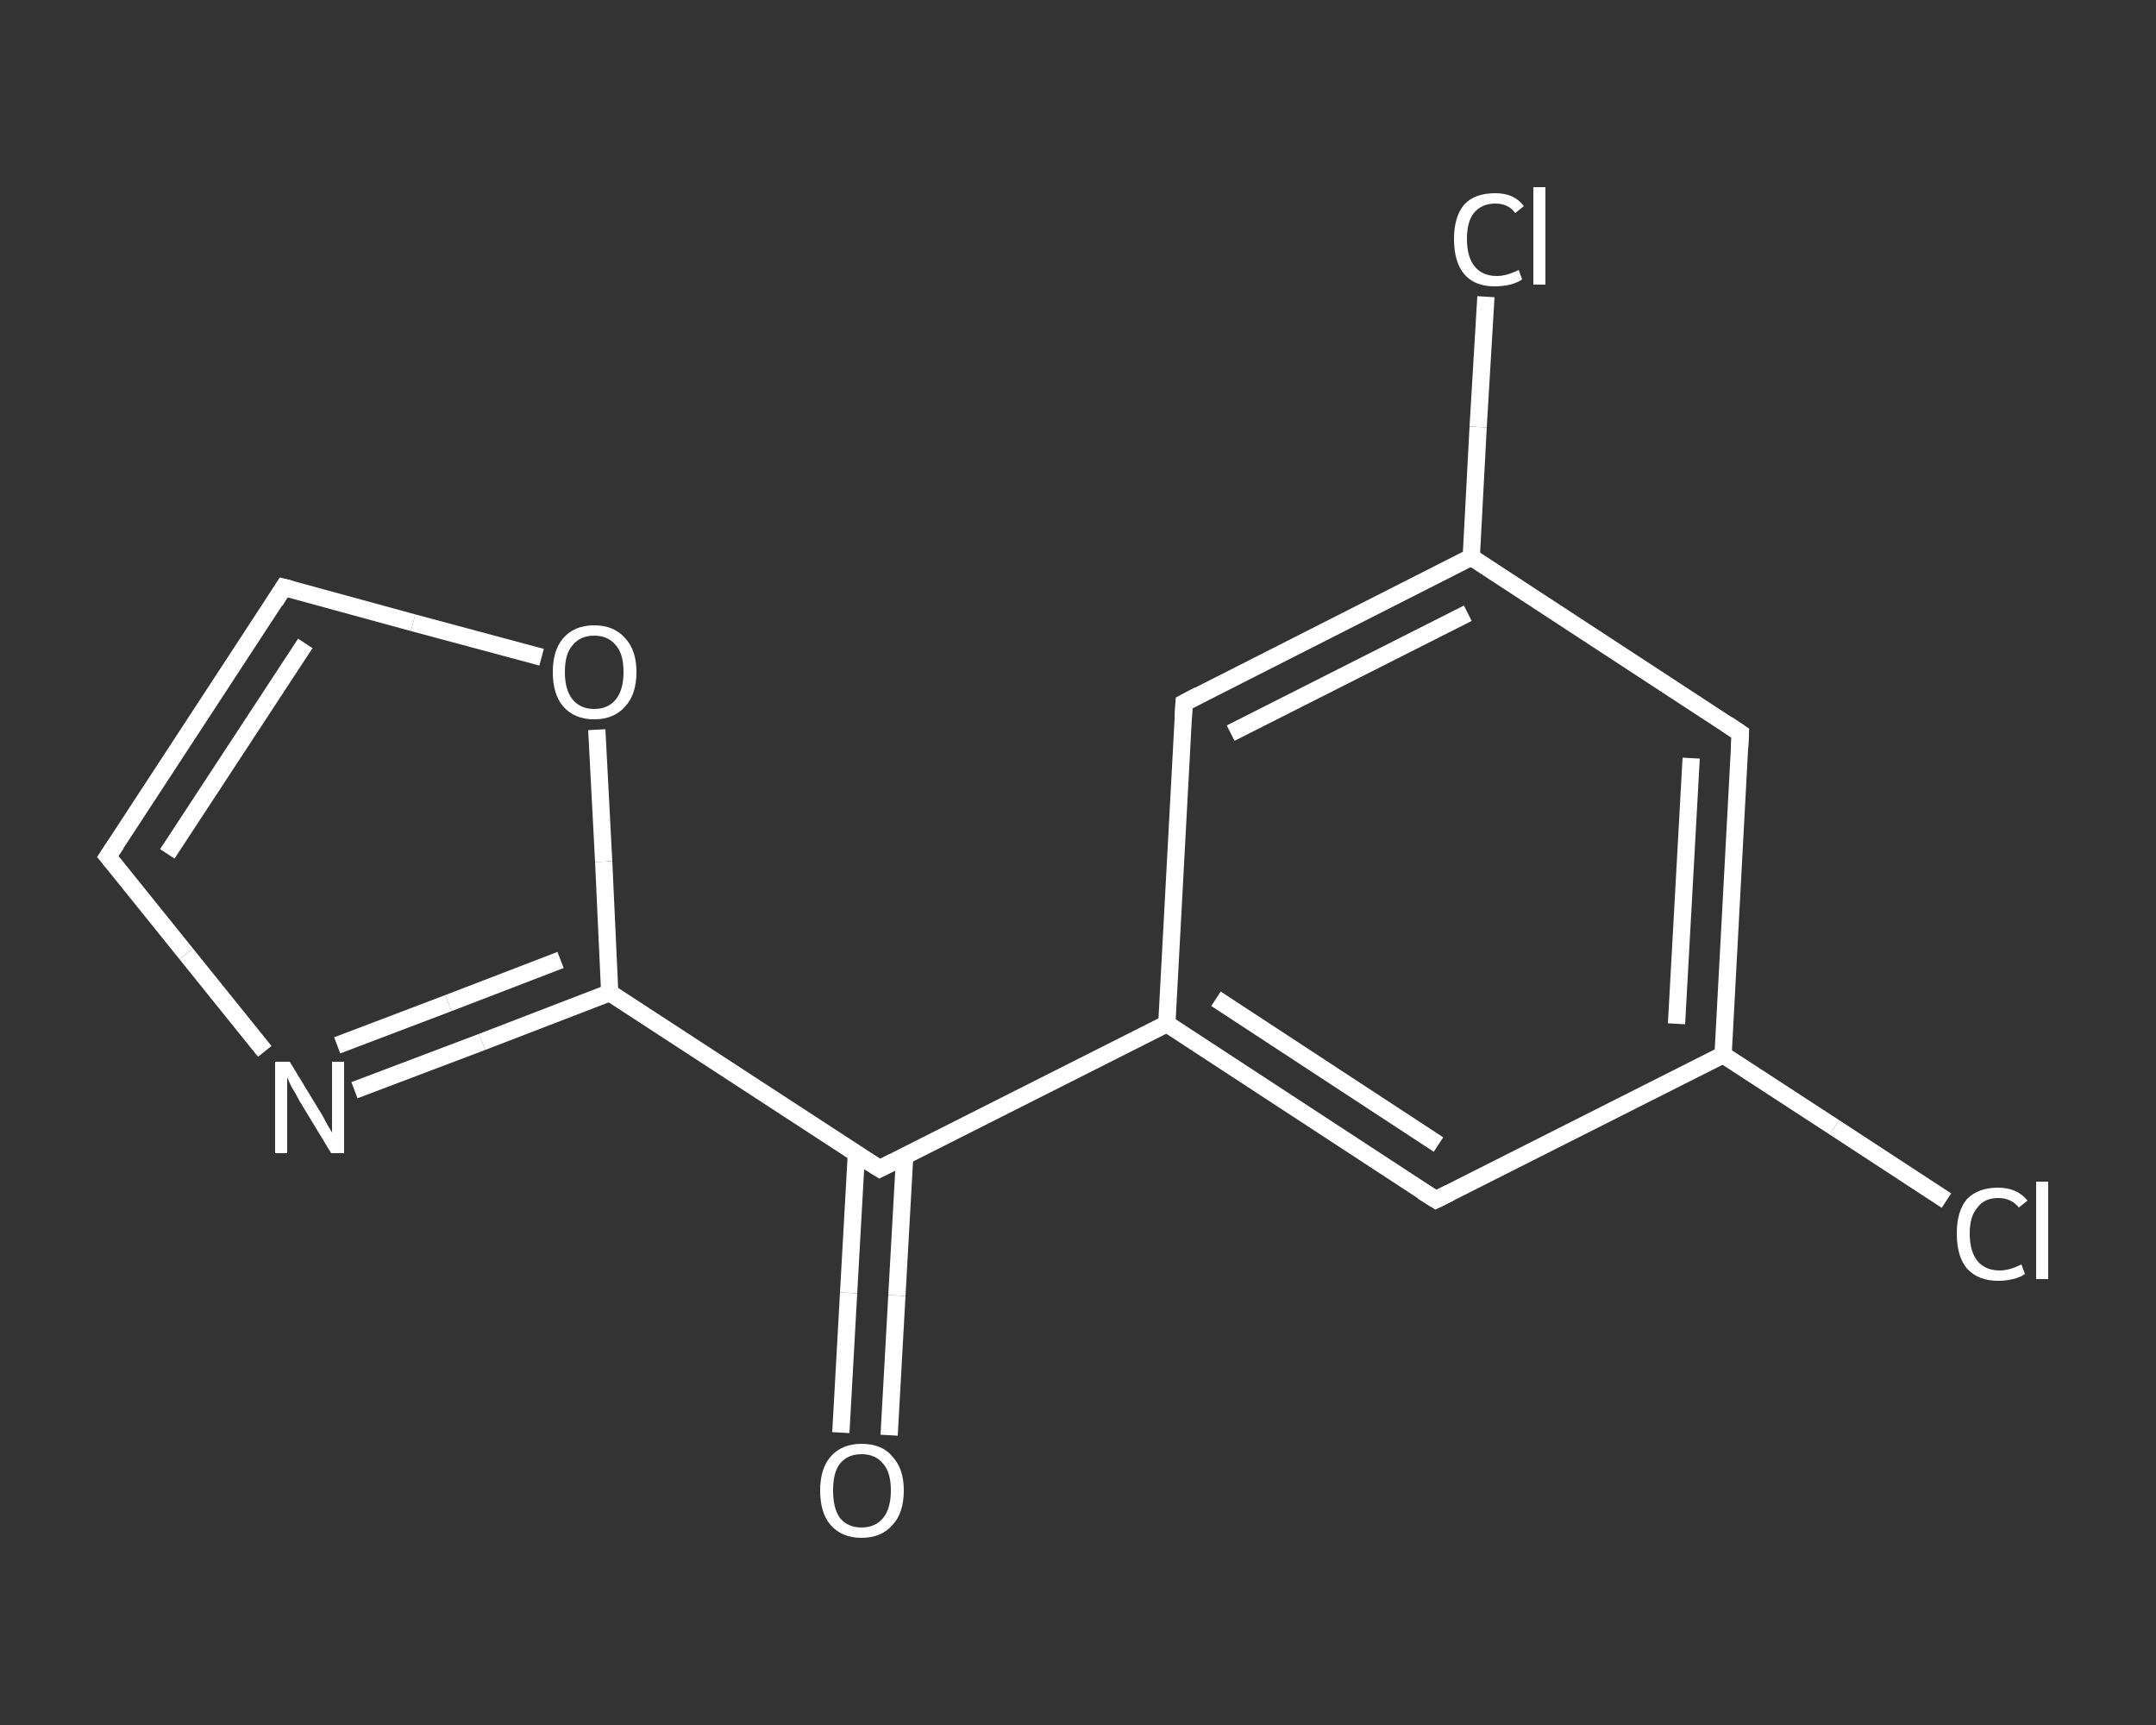 <?xml version='1.0' encoding='iso-8859-1'?>
<svg version='1.1' baseProfile='full'
              xmlns='http://www.w3.org/2000/svg'
                      xmlns:rdkit='http://www.rdkit.org/xml'
                      xmlns:xlink='http://www.w3.org/1999/xlink'
                  xml:space='preserve'
width='250px' height='200px' viewBox='0 0 250 200'>
<rect x="0" y="0" width="250" height="200" fill="#333333" stroke="none"/>
<!-- END OF HEADER -->
<rect style='opacity:1.0;fill:transparent;stroke:none' width='250.0' height='200.0' x='0.0' y='0.0'> </rect>
<path class='bond-0 atom-0 atom-1' d='M 97.5,166.1 L 98.4,149.9' style='fill:none;fill-rule:evenodd;stroke:#FFFFFF;stroke-width:2.0px;stroke-linecap:butt;stroke-linejoin:miter;stroke-opacity:1' />
<path class='bond-0 atom-0 atom-1' d='M 98.4,149.9 L 99.3,133.8' style='fill:none;fill-rule:evenodd;stroke:#FFFFFF;stroke-width:2.0px;stroke-linecap:butt;stroke-linejoin:miter;stroke-opacity:1' />
<path class='bond-0 atom-0 atom-1' d='M 103.1,166.4 L 104.0,150.2' style='fill:none;fill-rule:evenodd;stroke:#FFFFFF;stroke-width:2.0px;stroke-linecap:butt;stroke-linejoin:miter;stroke-opacity:1' />
<path class='bond-0 atom-0 atom-1' d='M 104.0,150.2 L 104.9,134.1' style='fill:none;fill-rule:evenodd;stroke:#FFFFFF;stroke-width:2.0px;stroke-linecap:butt;stroke-linejoin:miter;stroke-opacity:1' />
<path class='bond-1 atom-1 atom-2' d='M 102.0,135.5 L 135.3,118.7' style='fill:none;fill-rule:evenodd;stroke:#FFFFFF;stroke-width:2.0px;stroke-linecap:butt;stroke-linejoin:miter;stroke-opacity:1' />
<path class='bond-2 atom-2 atom-3' d='M 135.3,118.7 L 166.5,139.1' style='fill:none;fill-rule:evenodd;stroke:#FFFFFF;stroke-width:2.0px;stroke-linecap:butt;stroke-linejoin:miter;stroke-opacity:1' />
<path class='bond-2 atom-2 atom-3' d='M 141.0,115.8 L 166.8,132.7' style='fill:none;fill-rule:evenodd;stroke:#FFFFFF;stroke-width:2.0px;stroke-linecap:butt;stroke-linejoin:miter;stroke-opacity:1' />
<path class='bond-3 atom-3 atom-4' d='M 166.5,139.1 L 199.8,122.3' style='fill:none;fill-rule:evenodd;stroke:#FFFFFF;stroke-width:2.0px;stroke-linecap:butt;stroke-linejoin:miter;stroke-opacity:1' />
<path class='bond-4 atom-4 atom-5' d='M 199.8,122.3 L 212.7,130.7' style='fill:none;fill-rule:evenodd;stroke:#FFFFFF;stroke-width:2.0px;stroke-linecap:butt;stroke-linejoin:miter;stroke-opacity:1' />
<path class='bond-4 atom-4 atom-5' d='M 212.7,130.7 L 225.7,139.2' style='fill:none;fill-rule:evenodd;stroke:#FFFFFF;stroke-width:2.0px;stroke-linecap:butt;stroke-linejoin:miter;stroke-opacity:1' />
<path class='bond-5 atom-4 atom-6' d='M 199.8,122.3 L 201.8,85.0' style='fill:none;fill-rule:evenodd;stroke:#FFFFFF;stroke-width:2.0px;stroke-linecap:butt;stroke-linejoin:miter;stroke-opacity:1' />
<path class='bond-5 atom-4 atom-6' d='M 194.4,118.7 L 196.1,87.9' style='fill:none;fill-rule:evenodd;stroke:#FFFFFF;stroke-width:2.0px;stroke-linecap:butt;stroke-linejoin:miter;stroke-opacity:1' />
<path class='bond-6 atom-6 atom-7' d='M 201.8,85.0 L 170.6,64.6' style='fill:none;fill-rule:evenodd;stroke:#FFFFFF;stroke-width:2.0px;stroke-linecap:butt;stroke-linejoin:miter;stroke-opacity:1' />
<path class='bond-7 atom-7 atom-8' d='M 170.6,64.6 L 171.4,49.5' style='fill:none;fill-rule:evenodd;stroke:#FFFFFF;stroke-width:2.0px;stroke-linecap:butt;stroke-linejoin:miter;stroke-opacity:1' />
<path class='bond-7 atom-7 atom-8' d='M 171.4,49.5 L 172.3,34.4' style='fill:none;fill-rule:evenodd;stroke:#FFFFFF;stroke-width:2.0px;stroke-linecap:butt;stroke-linejoin:miter;stroke-opacity:1' />
<path class='bond-8 atom-7 atom-9' d='M 170.6,64.6 L 137.3,81.5' style='fill:none;fill-rule:evenodd;stroke:#FFFFFF;stroke-width:2.0px;stroke-linecap:butt;stroke-linejoin:miter;stroke-opacity:1' />
<path class='bond-8 atom-7 atom-9' d='M 170.2,71.1 L 142.7,85.0' style='fill:none;fill-rule:evenodd;stroke:#FFFFFF;stroke-width:2.0px;stroke-linecap:butt;stroke-linejoin:miter;stroke-opacity:1' />
<path class='bond-9 atom-1 atom-10' d='M 102.0,135.5 L 70.7,115.1' style='fill:none;fill-rule:evenodd;stroke:#FFFFFF;stroke-width:2.0px;stroke-linecap:butt;stroke-linejoin:miter;stroke-opacity:1' />
<path class='bond-10 atom-10 atom-11' d='M 70.7,115.1 L 55.9,120.8' style='fill:none;fill-rule:evenodd;stroke:#FFFFFF;stroke-width:2.0px;stroke-linecap:butt;stroke-linejoin:miter;stroke-opacity:1' />
<path class='bond-10 atom-10 atom-11' d='M 55.9,120.8 L 41.1,126.4' style='fill:none;fill-rule:evenodd;stroke:#FFFFFF;stroke-width:2.0px;stroke-linecap:butt;stroke-linejoin:miter;stroke-opacity:1' />
<path class='bond-10 atom-10 atom-11' d='M 65.0,111.3 L 52.0,116.3' style='fill:none;fill-rule:evenodd;stroke:#FFFFFF;stroke-width:2.0px;stroke-linecap:butt;stroke-linejoin:miter;stroke-opacity:1' />
<path class='bond-10 atom-10 atom-11' d='M 52.0,116.3 L 39.1,121.2' style='fill:none;fill-rule:evenodd;stroke:#FFFFFF;stroke-width:2.0px;stroke-linecap:butt;stroke-linejoin:miter;stroke-opacity:1' />
<path class='bond-11 atom-11 atom-12' d='M 30.7,121.9 L 21.6,110.6' style='fill:none;fill-rule:evenodd;stroke:#FFFFFF;stroke-width:2.0px;stroke-linecap:butt;stroke-linejoin:miter;stroke-opacity:1' />
<path class='bond-11 atom-11 atom-12' d='M 21.6,110.6 L 12.5,99.3' style='fill:none;fill-rule:evenodd;stroke:#FFFFFF;stroke-width:2.0px;stroke-linecap:butt;stroke-linejoin:miter;stroke-opacity:1' />
<path class='bond-12 atom-12 atom-13' d='M 12.5,99.3 L 32.9,68.1' style='fill:none;fill-rule:evenodd;stroke:#FFFFFF;stroke-width:2.0px;stroke-linecap:butt;stroke-linejoin:miter;stroke-opacity:1' />
<path class='bond-12 atom-12 atom-13' d='M 19.4,99.0 L 35.4,74.6' style='fill:none;fill-rule:evenodd;stroke:#FFFFFF;stroke-width:2.0px;stroke-linecap:butt;stroke-linejoin:miter;stroke-opacity:1' />
<path class='bond-13 atom-13 atom-14' d='M 32.9,68.1 L 47.9,72.2' style='fill:none;fill-rule:evenodd;stroke:#FFFFFF;stroke-width:2.0px;stroke-linecap:butt;stroke-linejoin:miter;stroke-opacity:1' />
<path class='bond-13 atom-13 atom-14' d='M 47.9,72.2 L 62.8,76.2' style='fill:none;fill-rule:evenodd;stroke:#FFFFFF;stroke-width:2.0px;stroke-linecap:butt;stroke-linejoin:miter;stroke-opacity:1' />
<path class='bond-14 atom-9 atom-2' d='M 137.3,81.5 L 135.3,118.7' style='fill:none;fill-rule:evenodd;stroke:#FFFFFF;stroke-width:2.0px;stroke-linecap:butt;stroke-linejoin:miter;stroke-opacity:1' />
<path class='bond-15 atom-14 atom-10' d='M 69.2,84.6 L 70.0,99.9' style='fill:none;fill-rule:evenodd;stroke:#FFFFFF;stroke-width:2.0px;stroke-linecap:butt;stroke-linejoin:miter;stroke-opacity:1' />
<path class='bond-15 atom-14 atom-10' d='M 70.0,99.9 L 70.7,115.1' style='fill:none;fill-rule:evenodd;stroke:#FFFFFF;stroke-width:2.0px;stroke-linecap:butt;stroke-linejoin:miter;stroke-opacity:1' />
<path d='M 103.6,134.7 L 102.0,135.5 L 100.4,134.5' style='fill:none;stroke:#FFFFFF;stroke-width:2.0px;stroke-linecap:butt;stroke-linejoin:miter;stroke-opacity:1;' />
<path d='M 164.9,138.1 L 166.5,139.1 L 168.1,138.3' style='fill:none;stroke:#FFFFFF;stroke-width:2.0px;stroke-linecap:butt;stroke-linejoin:miter;stroke-opacity:1;' />
<path d='M 201.7,86.9 L 201.8,85.0 L 200.3,84.0' style='fill:none;stroke:#FFFFFF;stroke-width:2.0px;stroke-linecap:butt;stroke-linejoin:miter;stroke-opacity:1;' />
<path d='M 139.0,80.6 L 137.3,81.5 L 137.2,83.3' style='fill:none;stroke:#FFFFFF;stroke-width:2.0px;stroke-linecap:butt;stroke-linejoin:miter;stroke-opacity:1;' />
<path d='M 13.0,99.9 L 12.5,99.3 L 13.5,97.8' style='fill:none;stroke:#FFFFFF;stroke-width:2.0px;stroke-linecap:butt;stroke-linejoin:miter;stroke-opacity:1;' />
<path d='M 31.9,69.7 L 32.9,68.1 L 33.7,68.3' style='fill:none;stroke:#FFFFFF;stroke-width:2.0px;stroke-linecap:butt;stroke-linejoin:miter;stroke-opacity:1;' />
<path class='atom-0' d='M 95.1 172.8
Q 95.1 170.3, 96.3 168.9
Q 97.6 167.4, 99.9 167.4
Q 102.3 167.4, 103.5 168.9
Q 104.8 170.3, 104.8 172.8
Q 104.8 175.4, 103.5 176.8
Q 102.2 178.3, 99.9 178.3
Q 97.6 178.3, 96.3 176.8
Q 95.1 175.4, 95.1 172.8
M 99.9 177.1
Q 101.5 177.1, 102.4 176.0
Q 103.3 174.9, 103.3 172.8
Q 103.3 170.7, 102.4 169.7
Q 101.5 168.6, 99.9 168.6
Q 98.3 168.6, 97.4 169.7
Q 96.6 170.7, 96.6 172.8
Q 96.6 174.9, 97.4 176.0
Q 98.3 177.1, 99.9 177.1
' fill='#FFFFFF'/>
<path class='atom-5' d='M 226.9 143.0
Q 226.9 140.4, 228.1 139.0
Q 229.4 137.7, 231.7 137.7
Q 233.9 137.7, 235.1 139.2
L 234.1 140.0
Q 233.2 138.9, 231.7 138.9
Q 230.1 138.9, 229.3 140.0
Q 228.4 141.0, 228.4 143.0
Q 228.4 145.1, 229.3 146.2
Q 230.2 147.3, 231.9 147.3
Q 233.0 147.3, 234.4 146.6
L 234.8 147.7
Q 234.3 148.1, 233.4 148.3
Q 232.6 148.5, 231.7 148.5
Q 229.4 148.5, 228.1 147.1
Q 226.9 145.7, 226.9 143.0
' fill='#FFFFFF'/>
<path class='atom-5' d='M 236.1 137.0
L 237.5 137.0
L 237.5 148.3
L 236.1 148.3
L 236.1 137.0
' fill='#FFFFFF'/>
<path class='atom-8' d='M 168.6 27.7
Q 168.6 25.1, 169.8 23.7
Q 171.0 22.4, 173.4 22.4
Q 175.6 22.4, 176.7 23.9
L 175.7 24.7
Q 174.9 23.6, 173.4 23.6
Q 171.8 23.6, 170.9 24.7
Q 170.1 25.7, 170.1 27.7
Q 170.1 29.8, 171.0 30.9
Q 171.9 32.0, 173.6 32.0
Q 174.7 32.0, 176.1 31.3
L 176.5 32.4
Q 175.9 32.8, 175.1 33.0
Q 174.3 33.2, 173.3 33.2
Q 171.0 33.2, 169.8 31.8
Q 168.6 30.4, 168.6 27.7
' fill='#FFFFFF'/>
<path class='atom-8' d='M 177.8 21.7
L 179.2 21.7
L 179.2 33.0
L 177.8 33.0
L 177.8 21.7
' fill='#FFFFFF'/>
<path class='atom-11' d='M 33.6 123.1
L 37.0 128.7
Q 37.4 129.3, 37.9 130.3
Q 38.5 131.3, 38.5 131.3
L 38.5 123.1
L 39.9 123.1
L 39.9 133.7
L 38.4 133.7
L 34.7 127.6
Q 34.3 126.8, 33.8 126.0
Q 33.4 125.2, 33.3 124.9
L 33.3 133.7
L 31.9 133.7
L 31.9 123.1
L 33.6 123.1
' fill='#FFFFFF'/>
<path class='atom-14' d='M 64.1 77.9
Q 64.1 75.4, 65.3 74.0
Q 66.6 72.5, 68.9 72.5
Q 71.2 72.5, 72.5 74.0
Q 73.8 75.4, 73.8 77.9
Q 73.8 80.5, 72.5 81.9
Q 71.2 83.4, 68.9 83.4
Q 66.6 83.4, 65.3 81.9
Q 64.1 80.5, 64.1 77.9
M 68.9 82.2
Q 70.5 82.2, 71.4 81.1
Q 72.3 80.0, 72.3 77.9
Q 72.3 75.8, 71.4 74.8
Q 70.5 73.7, 68.9 73.7
Q 67.3 73.7, 66.4 74.8
Q 65.5 75.8, 65.5 77.9
Q 65.5 80.0, 66.4 81.1
Q 67.3 82.2, 68.9 82.2
' fill='#FFFFFF'/>
</svg>
